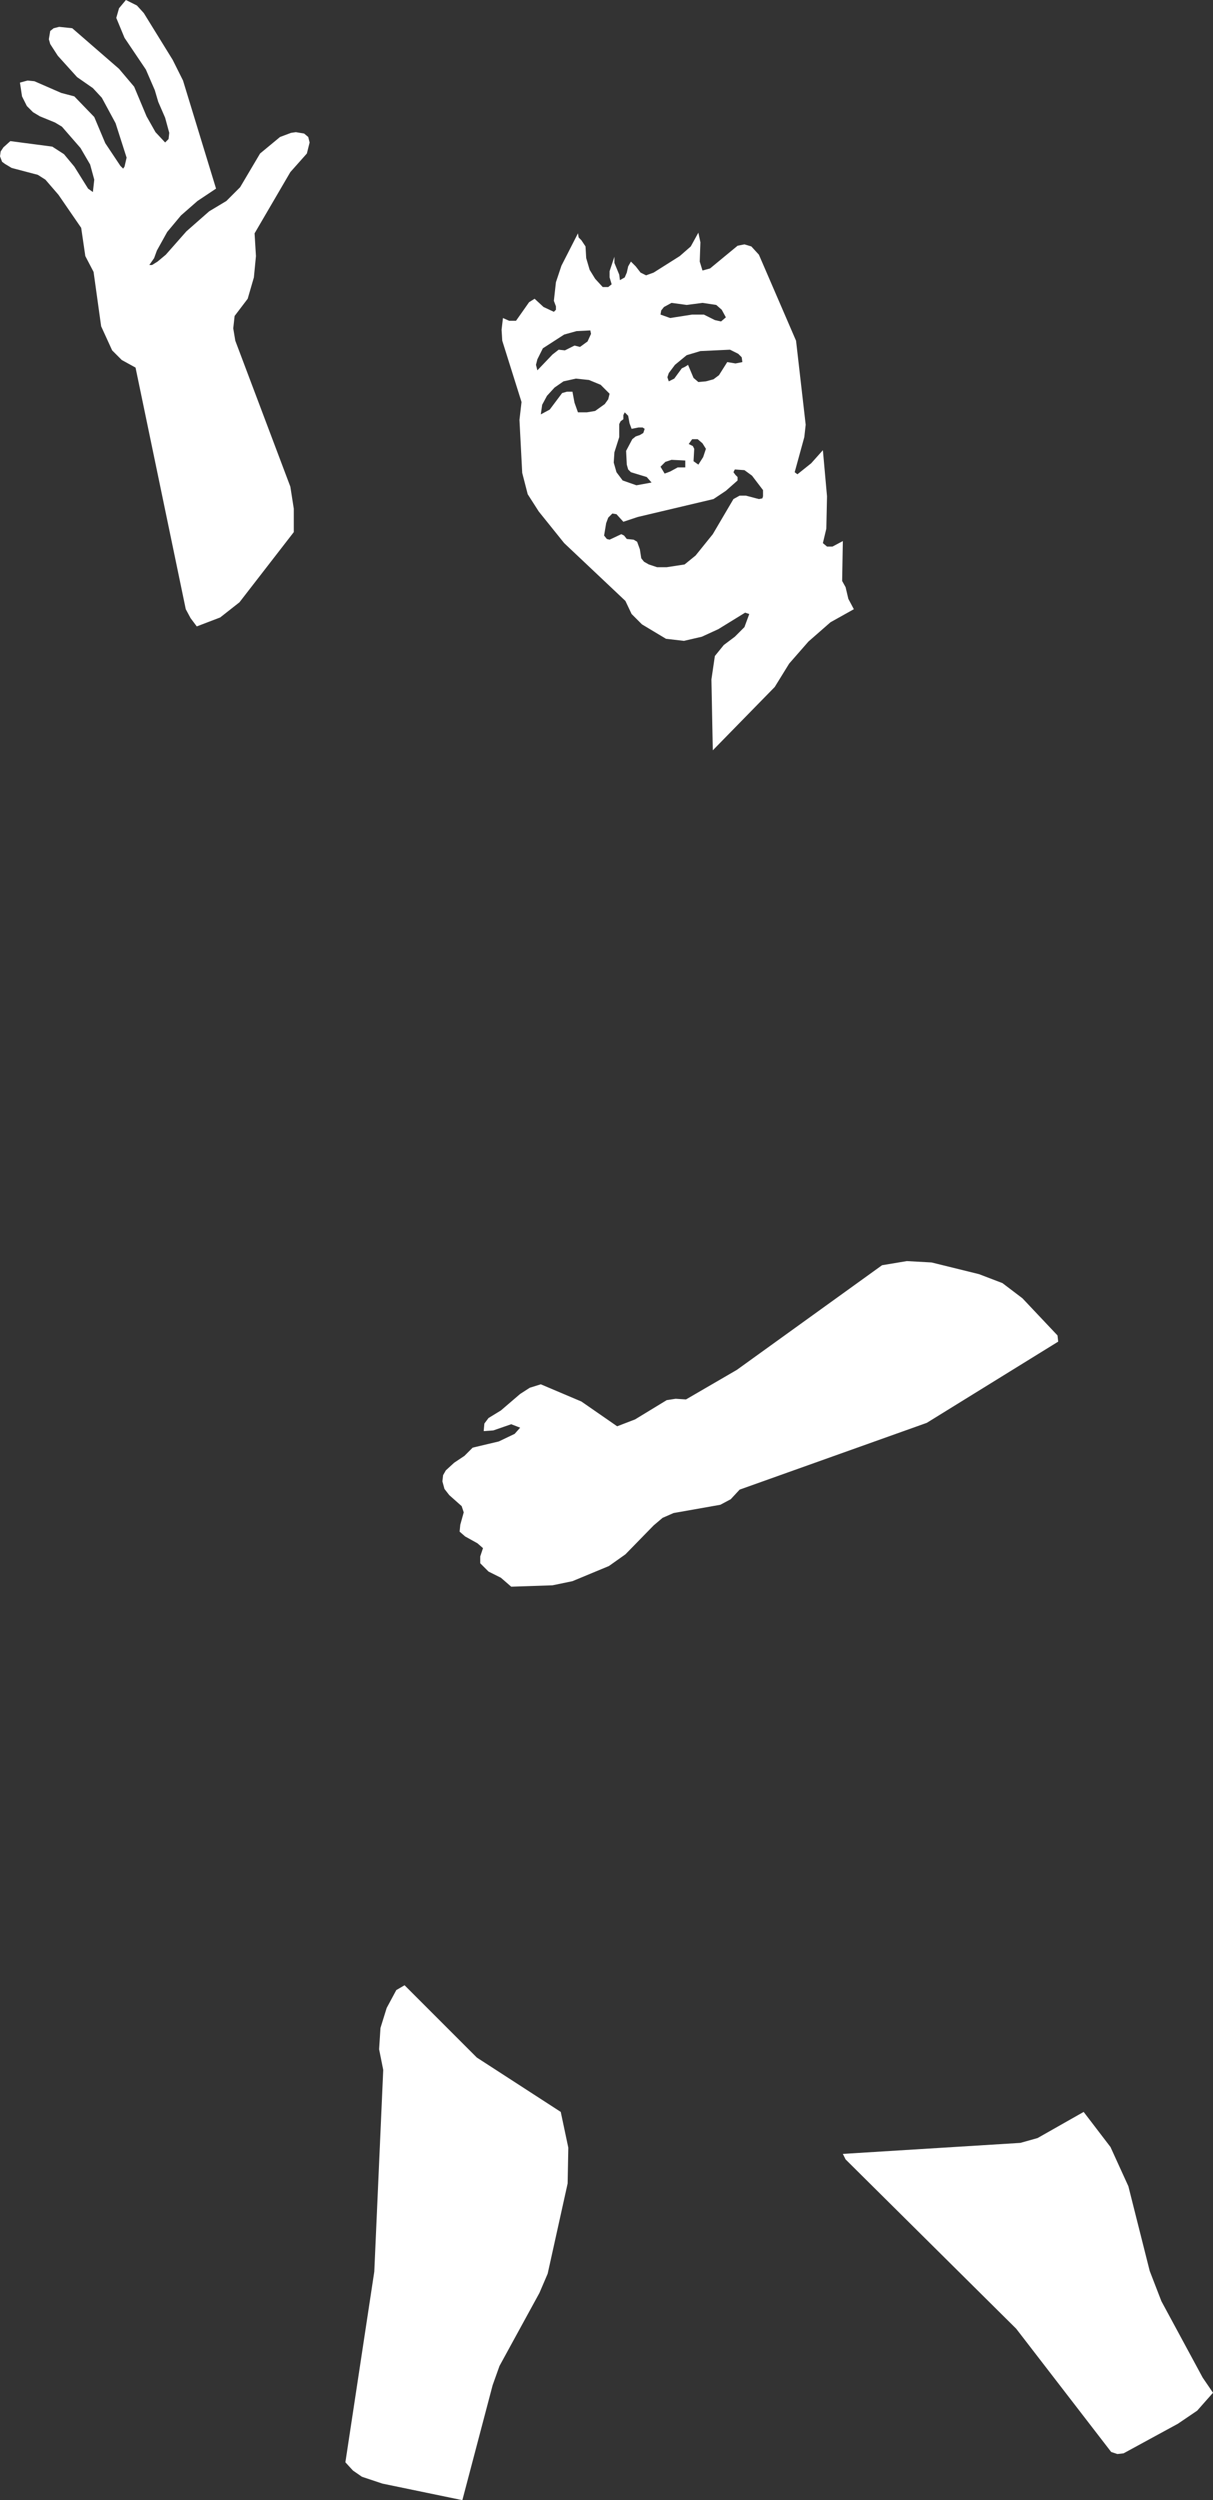 <?xml version="1.0" encoding="UTF-8" standalone="no"?>
<svg xmlns:xlink="http://www.w3.org/1999/xlink" height="181.6px" width="88.15px" xmlns="http://www.w3.org/2000/svg">
  <rect width="100%" height="100%" fill="#333333" stroke="none"/>
  <g transform="matrix(1.0, 0.0, 0.0, 1.0, 0.0, 0.0)">
    <path d="M21.5 9.6 L22.1 9.7 22.4 9.95 22.5 10.35 22.3 11.15 21.1 12.5 18.5 16.95 18.6 18.6 18.45 20.15 18.0 21.7 17.05 22.95 16.95 23.85 17.1 24.75 21.1 35.35 21.35 36.95 21.35 38.65 17.4 43.75 16.0 44.85 14.3 45.5 13.85 44.9 13.5 44.25 9.85 26.7 8.85 26.15 8.15 25.45 7.35 23.7 6.8 19.75 6.2 18.6 5.9 16.55 4.25 14.15 3.3 13.05 2.75 12.7 0.85 12.2 0.35 11.9 0.15 11.75 0.0 11.35 0.05 11.0 0.25 10.7 0.75 10.25 3.8 10.65 4.65 11.2 5.4 12.1 6.4 13.7 6.75 13.95 6.85 13.05 6.55 11.95 5.85 10.75 4.5 9.2 4.0 8.9 2.9 8.45 2.4 8.15 1.95 7.7 1.6 7.0 1.45 6.0 2.0 5.85 2.5 5.9 4.45 6.75 5.4 7.0 6.85 8.5 7.65 10.4 8.75 12.05 8.95 12.25 9.05 12.1 9.2 11.45 8.4 8.95 7.4 7.1 6.75 6.4 5.6 5.6 4.2 4.05 3.65 3.2 3.55 2.85 3.65 2.25 3.9 2.05 4.3 1.95 5.25 2.05 8.65 5.0 9.75 6.3 10.65 8.45 11.3 9.6 12.0 10.35 12.25 10.1 12.3 9.65 12.0 8.55 11.5 7.4 11.25 6.55 10.6 5.05 9.05 2.75 8.45 1.3 8.65 0.6 9.15 0.0 9.95 0.4 10.45 0.95 12.55 4.35 13.3 5.85 15.7 13.7 14.35 14.6 13.15 15.65 12.15 16.85 11.4 18.2 11.2 18.75 10.85 19.25 11.05 19.25 11.45 19.0 12.05 18.5 13.55 16.8 15.2 15.35 16.45 14.6 17.45 13.6 18.9 11.15 20.35 9.95 21.15 9.65 21.5 9.6 M50.9 17.6 L50.85 19.0 51.05 19.65 51.6 19.5 53.6 17.85 54.1 17.75 54.6 17.9 55.15 18.5 57.85 24.75 58.55 30.85 58.45 31.75 57.75 34.3 57.95 34.45 58.95 33.65 59.8 32.7 60.1 36.05 60.05 38.4 59.8 39.45 60.1 39.7 60.5 39.7 61.25 39.3 61.2 42.2 61.45 42.65 61.65 43.5 62.05 44.25 60.35 45.2 58.75 46.6 57.35 48.2 56.3 49.9 51.8 54.5 51.7 49.35 51.95 47.65 52.6 46.85 53.4 46.25 54.1 45.55 54.45 44.6 54.15 44.5 52.2 45.7 51.0 46.25 49.7 46.55 48.4 46.4 46.65 45.35 45.9 44.6 45.45 43.65 41.0 39.45 39.15 37.15 38.35 35.9 37.95 34.35 37.75 30.5 37.9 29.2 36.5 24.75 36.45 23.95 36.55 23.1 37.0 23.3 37.5 23.3 38.45 21.95 38.85 21.7 39.5 22.3 40.25 22.65 40.4 22.5 40.4 22.25 40.25 21.85 40.4 20.5 40.8 19.3 42.0 16.95 42.05 17.25 42.25 17.45 42.55 17.9 42.6 18.75 42.85 19.6 43.25 20.25 43.8 20.85 44.2 20.85 44.45 20.65 44.3 20.15 44.3 19.7 44.65 18.65 44.65 19.1 45.0 19.95 45.05 20.35 45.4 20.15 45.55 19.8 45.65 19.35 45.85 19.0 46.2 19.35 46.55 19.8 46.95 20.0 47.5 19.8 49.4 18.6 50.2 17.9 50.75 16.9 50.9 17.6 M44.5 37.3 L44.2 37.6 44.05 38.0 43.9 38.9 44.1 39.15 44.3 39.2 45.15 38.8 45.35 38.9 45.55 39.15 46.05 39.2 46.3 39.35 46.5 39.9 46.6 40.55 46.8 40.8 47.15 41.0 47.75 41.2 48.45 41.2 49.75 41.0 50.55 40.35 51.8 38.8 53.3 36.25 53.75 36.0 54.2 36.0 55.15 36.25 55.4 36.2 55.45 36.05 55.45 35.6 54.65 34.55 54.1 34.15 53.4 34.1 53.3 34.3 53.45 34.5 53.6 34.65 53.6 34.9 52.75 35.65 51.85 36.25 46.35 37.55 45.3 37.9 44.8 37.35 44.5 37.3 M48.0 33.9 L48.3 34.4 48.7 34.25 49.25 33.95 49.8 33.95 49.8 33.45 48.8 33.4 48.35 33.55 48.0 33.9 M45.0 31.75 L44.65 32.85 44.6 33.6 44.8 34.3 45.25 34.9 46.25 35.25 47.35 35.05 47.0 34.65 45.85 34.3 45.65 34.1 45.55 33.75 45.5 32.75 45.95 31.9 46.2 31.7 46.5 31.6 46.75 31.45 46.85 31.15 46.7 31.05 46.4 31.05 45.9 31.15 45.75 30.75 45.65 30.2 45.4 29.95 45.3 30.15 45.3 30.45 45.1 30.6 45.0 30.8 45.0 31.75 M50.7 31.9 L50.3 31.9 50.05 32.25 50.35 32.4 50.45 32.6 50.4 33.5 50.75 33.75 51.1 33.2 51.3 32.6 51.05 32.2 50.7 31.9 M41.2 28.45 L41.6 28.45 41.75 29.25 42.0 29.95 42.65 29.95 43.25 29.85 43.95 29.35 44.2 29.0 44.3 28.6 43.65 27.95 42.8 27.6 41.85 27.5 40.95 27.7 40.3 28.15 39.75 28.75 39.4 29.4 39.3 30.1 39.95 29.75 40.85 28.55 41.2 28.45 M40.15 25.75 L40.6 25.4 41.05 25.45 41.75 25.1 42.15 25.2 42.7 24.8 42.95 24.25 42.9 24.0 41.9 24.05 41.0 24.3 39.45 25.3 39.05 26.1 38.95 26.5 39.05 26.9 40.15 25.75 M49.9 25.8 L49.05 26.5 48.6 27.1 48.5 27.4 48.6 27.7 49.0 27.5 49.55 26.75 Q49.8 26.65 50.0 26.5 L50.4 27.45 50.75 27.75 51.3 27.7 51.85 27.55 52.25 27.25 52.85 26.3 53.45 26.4 53.95 26.3 53.9 25.95 53.65 25.7 53.05 25.4 50.9 25.5 49.9 25.8 M48.25 22.3 L48.05 22.55 48.0 22.85 48.7 23.1 50.3 22.85 51.15 22.85 51.95 23.25 52.4 23.35 52.75 23.05 52.45 22.5 52.05 22.15 51.05 22.0 49.9 22.15 48.8 22.0 48.25 22.3 M53.75 108.2 L53.1 108.9 52.35 109.3 48.95 109.9 48.15 110.25 47.5 110.8 45.45 112.9 44.25 113.75 41.6 114.85 40.15 115.15 37.15 115.25 36.4 114.6 35.5 114.15 34.9 113.55 34.9 113.05 35.1 112.45 34.7 112.1 33.8 111.6 33.4 111.25 33.45 110.75 33.7 109.85 33.55 109.4 32.65 108.6 32.3 108.15 32.15 107.6 32.2 107.15 32.4 106.8 33.0 106.25 33.75 105.75 34.35 105.15 36.25 104.7 37.4 104.15 37.8 103.7 37.15 103.45 35.85 103.9 35.15 103.95 35.2 103.4 35.5 103.0 36.4 102.45 37.8 101.25 38.5 100.8 39.3 100.55 42.25 101.8 44.85 103.6 46.15 103.1 48.45 101.7 49.1 101.6 49.85 101.65 53.55 99.5 64.1 91.9 65.9 91.6 67.7 91.7 71.15 92.55 72.85 93.2 74.3 94.3 76.85 97.0 76.9 97.45 67.35 103.35 53.75 108.2 M28.8 144.55 L29.4 144.2 34.65 149.45 40.75 153.4 41.3 156.0 41.25 158.6 39.8 165.15 39.2 166.55 36.3 171.85 35.8 173.25 33.6 181.6 27.8 180.4 26.3 179.9 25.65 179.45 25.1 178.85 27.2 165.0 27.85 150.35 27.55 148.85 27.65 147.3 28.1 145.85 28.8 144.55 M74.15 155.65 L75.4 155.3 78.75 153.4 80.7 155.95 82.0 158.8 83.55 164.95 84.4 167.15 87.4 172.7 88.15 173.8 87.0 175.1 85.6 176.05 81.65 178.2 81.2 178.25 80.75 178.1 73.85 169.15 61.45 156.85 61.25 156.45 74.15 155.65" fill="#ffffff" fill-rule="evenodd" stroke="none"/>
  </g>
</svg>
